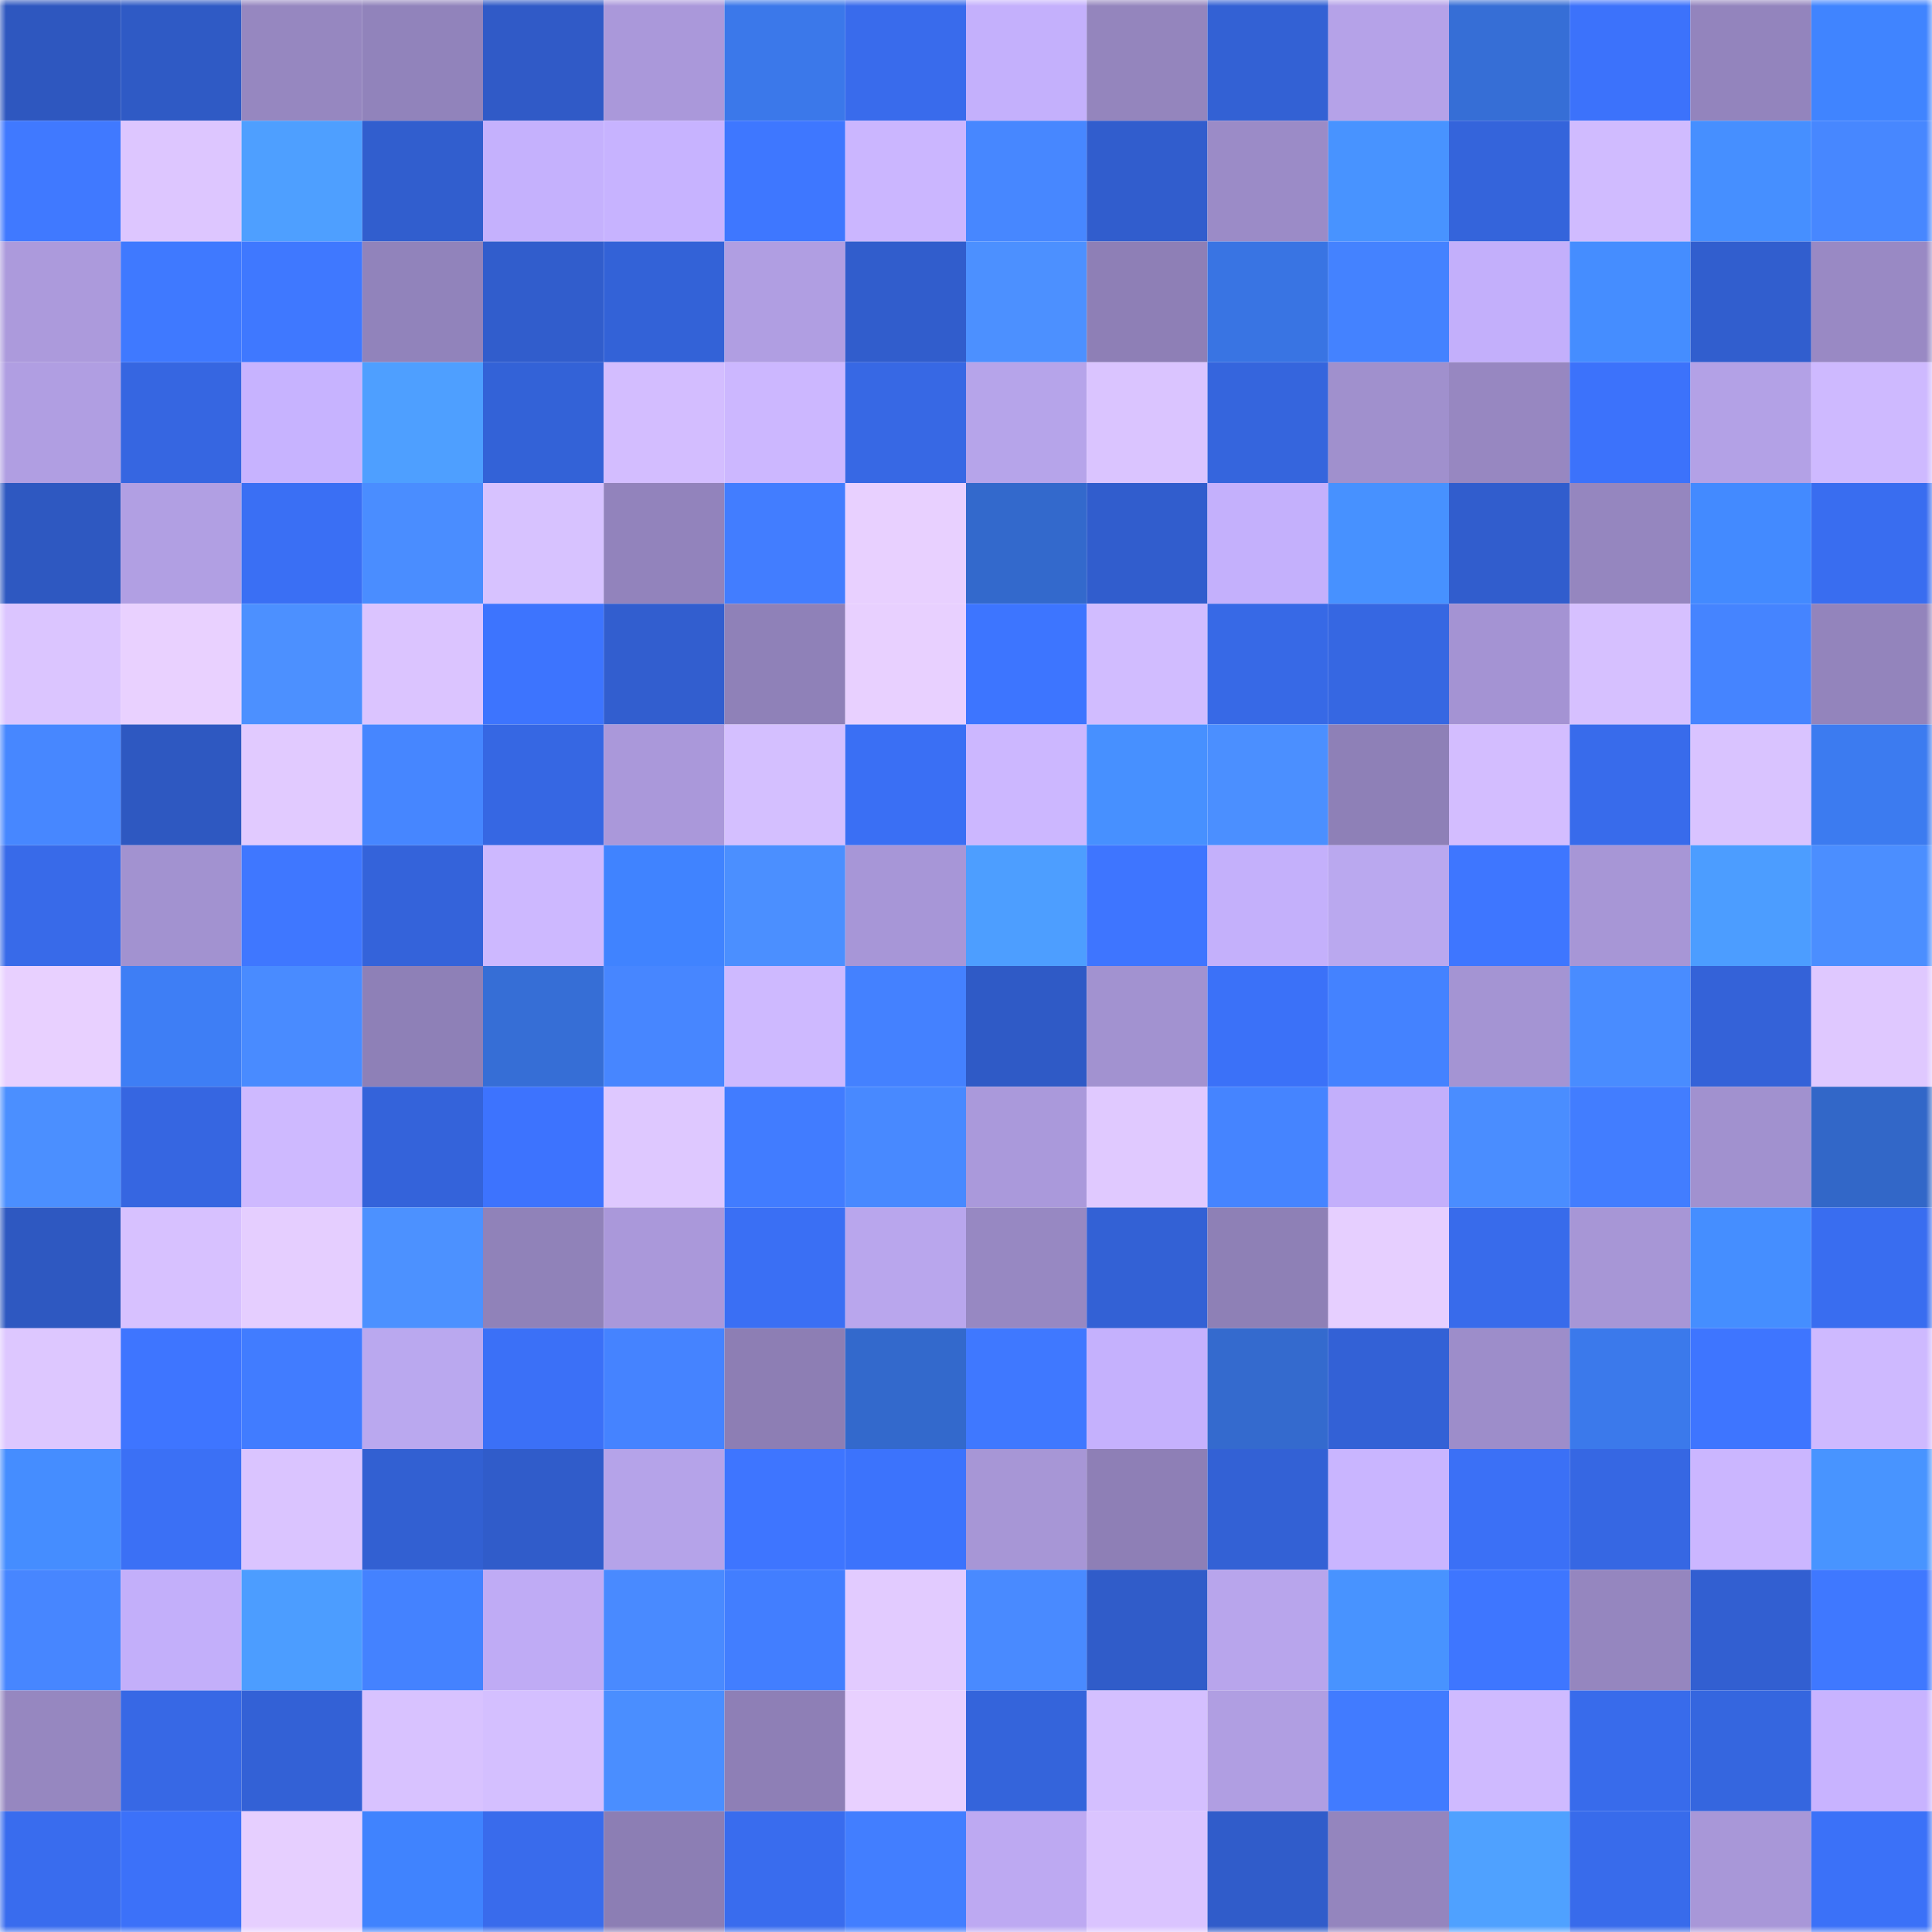 <svg viewBox="0 0 160 160" fill="none" role="img" xmlns="http://www.w3.org/2000/svg" width="240" height="240" name="basenames%2Cchanom.base.eth"><mask id="98134181" mask-type="alpha" maskUnits="userSpaceOnUse" x="0" y="0" width="160" height="160"><rect width="160" height="160" fill="#FFFFFF"></rect></mask><g mask="url(#98134181)"><rect x="0" y="0" width="10" height="10" fill="#2e57bf"></rect><rect x="10" y="0" width="10" height="10" fill="#2f5ac5"></rect><rect x="20" y="0" width="10" height="10" fill="#9687c0"></rect><rect x="30" y="0" width="10" height="10" fill="#9183bb"></rect><rect x="40" y="0" width="10" height="10" fill="#305ac7"></rect><rect x="50" y="0" width="10" height="10" fill="#aa98da"></rect><rect x="60" y="0" width="10" height="10" fill="#3b78ea"></rect><rect x="70" y="0" width="10" height="10" fill="#396bec"></rect><rect x="80" y="0" width="10" height="10" fill="#c4b0fc"></rect><rect x="90" y="0" width="10" height="10" fill="#9485bd"></rect><rect x="100" y="0" width="10" height="10" fill="#3361d4"></rect><rect x="110" y="0" width="10" height="10" fill="#b5a2e8"></rect><rect x="120" y="0" width="10" height="10" fill="#366ed6"></rect><rect x="130" y="0" width="10" height="10" fill="#3c72fb"></rect><rect x="140" y="0" width="10" height="10" fill="#9384bd"></rect><rect x="150" y="0" width="10" height="10" fill="#4084ff"></rect><rect x="0" y="10" width="10" height="10" fill="#4079ff"></rect><rect x="10" y="10" width="10" height="10" fill="#ddc6ff"></rect><rect x="20" y="10" width="10" height="10" fill="#4e9fff"></rect><rect x="30" y="10" width="10" height="10" fill="#315ece"></rect><rect x="40" y="10" width="10" height="10" fill="#c5b1fd"></rect><rect x="50" y="10" width="10" height="10" fill="#c7b3ff"></rect><rect x="60" y="10" width="10" height="10" fill="#3e77ff"></rect><rect x="70" y="10" width="10" height="10" fill="#cbb6ff"></rect><rect x="80" y="10" width="10" height="10" fill="#4787ff"></rect><rect x="90" y="10" width="10" height="10" fill="#315dcd"></rect><rect x="100" y="10" width="10" height="10" fill="#9b8bc7"></rect><rect x="110" y="10" width="10" height="10" fill="#4893ff"></rect><rect x="120" y="10" width="10" height="10" fill="#3464db"></rect><rect x="130" y="10" width="10" height="10" fill="#d0bbff"></rect><rect x="140" y="10" width="10" height="10" fill="#468fff"></rect><rect x="150" y="10" width="10" height="10" fill="#4787ff"></rect><rect x="0" y="20" width="10" height="10" fill="#ac9adc"></rect><rect x="10" y="20" width="10" height="10" fill="#3f79ff"></rect><rect x="20" y="20" width="10" height="10" fill="#3f78ff"></rect><rect x="30" y="20" width="10" height="10" fill="#9183bb"></rect><rect x="40" y="20" width="10" height="10" fill="#315dcc"></rect><rect x="50" y="20" width="10" height="10" fill="#3362d7"></rect><rect x="60" y="20" width="10" height="10" fill="#b09ee2"></rect><rect x="70" y="20" width="10" height="10" fill="#315dcc"></rect><rect x="80" y="20" width="10" height="10" fill="#4c90ff"></rect><rect x="90" y="20" width="10" height="10" fill="#8e7fb6"></rect><rect x="100" y="20" width="10" height="10" fill="#3974e3"></rect><rect x="110" y="20" width="10" height="10" fill="#4482ff"></rect><rect x="120" y="20" width="10" height="10" fill="#c3affb"></rect><rect x="130" y="20" width="10" height="10" fill="#458dff"></rect><rect x="140" y="20" width="10" height="10" fill="#315ece"></rect><rect x="150" y="20" width="10" height="10" fill="#9989c4"></rect><rect x="0" y="30" width="10" height="10" fill="#b09ee2"></rect><rect x="10" y="30" width="10" height="10" fill="#3666e1"></rect><rect x="20" y="30" width="10" height="10" fill="#c7b3ff"></rect><rect x="30" y="30" width="10" height="10" fill="#4e9fff"></rect><rect x="40" y="30" width="10" height="10" fill="#3362d7"></rect><rect x="50" y="30" width="10" height="10" fill="#d3bdff"></rect><rect x="60" y="30" width="10" height="10" fill="#ccb7ff"></rect><rect x="70" y="30" width="10" height="10" fill="#3768e4"></rect><rect x="80" y="30" width="10" height="10" fill="#b6a4ea"></rect><rect x="90" y="30" width="10" height="10" fill="#dac4ff"></rect><rect x="100" y="30" width="10" height="10" fill="#3565dd"></rect><rect x="110" y="30" width="10" height="10" fill="#a090cd"></rect><rect x="120" y="30" width="10" height="10" fill="#9787c1"></rect><rect x="130" y="30" width="10" height="10" fill="#3c72fb"></rect><rect x="140" y="30" width="10" height="10" fill="#b3a1e6"></rect><rect x="150" y="30" width="10" height="10" fill="#ceb9ff"></rect><rect x="0" y="40" width="10" height="10" fill="#2e58c1"></rect><rect x="10" y="40" width="10" height="10" fill="#b19fe3"></rect><rect x="20" y="40" width="10" height="10" fill="#3a6ff4"></rect><rect x="30" y="40" width="10" height="10" fill="#4a8dff"></rect><rect x="40" y="40" width="10" height="10" fill="#d7c2ff"></rect><rect x="50" y="40" width="10" height="10" fill="#9283bc"></rect><rect x="60" y="40" width="10" height="10" fill="#427dff"></rect><rect x="70" y="40" width="10" height="10" fill="#e8d0ff"></rect><rect x="80" y="40" width="10" height="10" fill="#3369cc"></rect><rect x="90" y="40" width="10" height="10" fill="#315dcd"></rect><rect x="100" y="40" width="10" height="10" fill="#c4b0fc"></rect><rect x="110" y="40" width="10" height="10" fill="#4791ff"></rect><rect x="120" y="40" width="10" height="10" fill="#315dcd"></rect><rect x="130" y="40" width="10" height="10" fill="#9586bf"></rect><rect x="140" y="40" width="10" height="10" fill="#438aff"></rect><rect x="150" y="40" width="10" height="10" fill="#396df0"></rect><rect x="0" y="50" width="10" height="10" fill="#dbc5ff"></rect><rect x="10" y="50" width="10" height="10" fill="#e9d1ff"></rect><rect x="20" y="50" width="10" height="10" fill="#4c90ff"></rect><rect x="30" y="50" width="10" height="10" fill="#dbc4ff"></rect><rect x="40" y="50" width="10" height="10" fill="#3d74fe"></rect><rect x="50" y="50" width="10" height="10" fill="#325ecf"></rect><rect x="60" y="50" width="10" height="10" fill="#8f81b8"></rect><rect x="70" y="50" width="10" height="10" fill="#e8d0ff"></rect><rect x="80" y="50" width="10" height="10" fill="#3d75ff"></rect><rect x="90" y="50" width="10" height="10" fill="#d1bcff"></rect><rect x="100" y="50" width="10" height="10" fill="#3769e6"></rect><rect x="110" y="50" width="10" height="10" fill="#3667e2"></rect><rect x="120" y="50" width="10" height="10" fill="#a493d3"></rect><rect x="130" y="50" width="10" height="10" fill="#d6c0ff"></rect><rect x="140" y="50" width="10" height="10" fill="#4584ff"></rect><rect x="150" y="50" width="10" height="10" fill="#9384bc"></rect><rect x="0" y="60" width="10" height="10" fill="#4787ff"></rect><rect x="10" y="60" width="10" height="10" fill="#2e58c1"></rect><rect x="20" y="60" width="10" height="10" fill="#e1caff"></rect><rect x="30" y="60" width="10" height="10" fill="#4686ff"></rect><rect x="40" y="60" width="10" height="10" fill="#3667e3"></rect><rect x="50" y="60" width="10" height="10" fill="#aa98da"></rect><rect x="60" y="60" width="10" height="10" fill="#d4bfff"></rect><rect x="70" y="60" width="10" height="10" fill="#3a6ff4"></rect><rect x="80" y="60" width="10" height="10" fill="#ccb7ff"></rect><rect x="90" y="60" width="10" height="10" fill="#4790ff"></rect><rect x="100" y="60" width="10" height="10" fill="#4b8fff"></rect><rect x="110" y="60" width="10" height="10" fill="#8e80b7"></rect><rect x="120" y="60" width="10" height="10" fill="#d3bdff"></rect><rect x="130" y="60" width="10" height="10" fill="#386beb"></rect><rect x="140" y="60" width="10" height="10" fill="#d9c3ff"></rect><rect x="150" y="60" width="10" height="10" fill="#3c7bf0"></rect><rect x="0" y="70" width="10" height="10" fill="#386ae9"></rect><rect x="10" y="70" width="10" height="10" fill="#a292d0"></rect><rect x="20" y="70" width="10" height="10" fill="#3f77ff"></rect><rect x="30" y="70" width="10" height="10" fill="#3463da"></rect><rect x="40" y="70" width="10" height="10" fill="#cdb8ff"></rect><rect x="50" y="70" width="10" height="10" fill="#4083ff"></rect><rect x="60" y="70" width="10" height="10" fill="#4b8fff"></rect><rect x="70" y="70" width="10" height="10" fill="#a796d7"></rect><rect x="80" y="70" width="10" height="10" fill="#4d9eff"></rect><rect x="90" y="70" width="10" height="10" fill="#3e75ff"></rect><rect x="100" y="70" width="10" height="10" fill="#c4b0fb"></rect><rect x="110" y="70" width="10" height="10" fill="#baa8ef"></rect><rect x="120" y="70" width="10" height="10" fill="#3e76ff"></rect><rect x="130" y="70" width="10" height="10" fill="#a796d6"></rect><rect x="140" y="70" width="10" height="10" fill="#4c9dff"></rect><rect x="150" y="70" width="10" height="10" fill="#4b8eff"></rect><rect x="0" y="80" width="10" height="10" fill="#e8d0ff"></rect><rect x="10" y="80" width="10" height="10" fill="#3e7ef5"></rect><rect x="20" y="80" width="10" height="10" fill="#498bff"></rect><rect x="30" y="80" width="10" height="10" fill="#8e80b7"></rect><rect x="40" y="80" width="10" height="10" fill="#366ed6"></rect><rect x="50" y="80" width="10" height="10" fill="#4786ff"></rect><rect x="60" y="80" width="10" height="10" fill="#ceb9ff"></rect><rect x="70" y="80" width="10" height="10" fill="#4481ff"></rect><rect x="80" y="80" width="10" height="10" fill="#2f5ac6"></rect><rect x="90" y="80" width="10" height="10" fill="#a292d0"></rect><rect x="100" y="80" width="10" height="10" fill="#3b71f8"></rect><rect x="110" y="80" width="10" height="10" fill="#4482ff"></rect><rect x="120" y="80" width="10" height="10" fill="#a494d3"></rect><rect x="130" y="80" width="10" height="10" fill="#498cff"></rect><rect x="140" y="80" width="10" height="10" fill="#3462d8"></rect><rect x="150" y="80" width="10" height="10" fill="#dfc8ff"></rect><rect x="0" y="90" width="10" height="10" fill="#4b8fff"></rect><rect x="10" y="90" width="10" height="10" fill="#3666e1"></rect><rect x="20" y="90" width="10" height="10" fill="#ceb9ff"></rect><rect x="30" y="90" width="10" height="10" fill="#3463da"></rect><rect x="40" y="90" width="10" height="10" fill="#3d73fe"></rect><rect x="50" y="90" width="10" height="10" fill="#dec8ff"></rect><rect x="60" y="90" width="10" height="10" fill="#417cff"></rect><rect x="70" y="90" width="10" height="10" fill="#4889ff"></rect><rect x="80" y="90" width="10" height="10" fill="#aa99db"></rect><rect x="90" y="90" width="10" height="10" fill="#e0c9ff"></rect><rect x="100" y="90" width="10" height="10" fill="#4584ff"></rect><rect x="110" y="90" width="10" height="10" fill="#c3affb"></rect><rect x="120" y="90" width="10" height="10" fill="#4a8dff"></rect><rect x="130" y="90" width="10" height="10" fill="#427dff"></rect><rect x="140" y="90" width="10" height="10" fill="#a191cf"></rect><rect x="150" y="90" width="10" height="10" fill="#3267c8"></rect><rect x="0" y="100" width="10" height="10" fill="#2e58c1"></rect><rect x="10" y="100" width="10" height="10" fill="#d7c1ff"></rect><rect x="20" y="100" width="10" height="10" fill="#e5ceff"></rect><rect x="30" y="100" width="10" height="10" fill="#4c91ff"></rect><rect x="40" y="100" width="10" height="10" fill="#9082b9"></rect><rect x="50" y="100" width="10" height="10" fill="#aa98da"></rect><rect x="60" y="100" width="10" height="10" fill="#3a6ff4"></rect><rect x="70" y="100" width="10" height="10" fill="#b9a6ed"></rect><rect x="80" y="100" width="10" height="10" fill="#9788c2"></rect><rect x="90" y="100" width="10" height="10" fill="#3361d5"></rect><rect x="100" y="100" width="10" height="10" fill="#8e80b6"></rect><rect x="110" y="100" width="10" height="10" fill="#e6cfff"></rect><rect x="120" y="100" width="10" height="10" fill="#386beb"></rect><rect x="130" y="100" width="10" height="10" fill="#a796d6"></rect><rect x="140" y="100" width="10" height="10" fill="#458eff"></rect><rect x="150" y="100" width="10" height="10" fill="#396df0"></rect><rect x="0" y="110" width="10" height="10" fill="#ddc7ff"></rect><rect x="10" y="110" width="10" height="10" fill="#3e75ff"></rect><rect x="20" y="110" width="10" height="10" fill="#417cff"></rect><rect x="30" y="110" width="10" height="10" fill="#baa8ef"></rect><rect x="40" y="110" width="10" height="10" fill="#3b70f7"></rect><rect x="50" y="110" width="10" height="10" fill="#4583ff"></rect><rect x="60" y="110" width="10" height="10" fill="#8d7eb4"></rect><rect x="70" y="110" width="10" height="10" fill="#3369cc"></rect><rect x="80" y="110" width="10" height="10" fill="#3f78ff"></rect><rect x="90" y="110" width="10" height="10" fill="#c5b1fd"></rect><rect x="100" y="110" width="10" height="10" fill="#346ace"></rect><rect x="110" y="110" width="10" height="10" fill="#3361d6"></rect><rect x="120" y="110" width="10" height="10" fill="#9d8dca"></rect><rect x="130" y="110" width="10" height="10" fill="#3b79eb"></rect><rect x="140" y="110" width="10" height="10" fill="#3e75ff"></rect><rect x="150" y="110" width="10" height="10" fill="#ceb9ff"></rect><rect x="0" y="120" width="10" height="10" fill="#458dff"></rect><rect x="10" y="120" width="10" height="10" fill="#3b70f5"></rect><rect x="20" y="120" width="10" height="10" fill="#dac4ff"></rect><rect x="30" y="120" width="10" height="10" fill="#3260d2"></rect><rect x="40" y="120" width="10" height="10" fill="#305cca"></rect><rect x="50" y="120" width="10" height="10" fill="#b5a3e9"></rect><rect x="60" y="120" width="10" height="10" fill="#3e75ff"></rect><rect x="70" y="120" width="10" height="10" fill="#3c73fc"></rect><rect x="80" y="120" width="10" height="10" fill="#a796d6"></rect><rect x="90" y="120" width="10" height="10" fill="#8e7fb6"></rect><rect x="100" y="120" width="10" height="10" fill="#3361d5"></rect><rect x="110" y="120" width="10" height="10" fill="#c9b5ff"></rect><rect x="120" y="120" width="10" height="10" fill="#3b70f6"></rect><rect x="130" y="120" width="10" height="10" fill="#3667e3"></rect><rect x="140" y="120" width="10" height="10" fill="#cbb6ff"></rect><rect x="150" y="120" width="10" height="10" fill="#4894ff"></rect><rect x="0" y="130" width="10" height="10" fill="#4786ff"></rect><rect x="10" y="130" width="10" height="10" fill="#c3affa"></rect><rect x="20" y="130" width="10" height="10" fill="#4c9dff"></rect><rect x="30" y="130" width="10" height="10" fill="#4482ff"></rect><rect x="40" y="130" width="10" height="10" fill="#bfabf5"></rect><rect x="50" y="130" width="10" height="10" fill="#498aff"></rect><rect x="60" y="130" width="10" height="10" fill="#427eff"></rect><rect x="70" y="130" width="10" height="10" fill="#e2cbff"></rect><rect x="80" y="130" width="10" height="10" fill="#498aff"></rect><rect x="90" y="130" width="10" height="10" fill="#305cc9"></rect><rect x="100" y="130" width="10" height="10" fill="#b8a5ec"></rect><rect x="110" y="130" width="10" height="10" fill="#4893ff"></rect><rect x="120" y="130" width="10" height="10" fill="#3e76ff"></rect><rect x="130" y="130" width="10" height="10" fill="#9586bf"></rect><rect x="140" y="130" width="10" height="10" fill="#325fd1"></rect><rect x="150" y="130" width="10" height="10" fill="#3f78ff"></rect><rect x="0" y="140" width="10" height="10" fill="#9687c0"></rect><rect x="10" y="140" width="10" height="10" fill="#3768e5"></rect><rect x="20" y="140" width="10" height="10" fill="#3361d6"></rect><rect x="30" y="140" width="10" height="10" fill="#d8c2ff"></rect><rect x="40" y="140" width="10" height="10" fill="#d4bfff"></rect><rect x="50" y="140" width="10" height="10" fill="#4a8eff"></rect><rect x="60" y="140" width="10" height="10" fill="#8e7fb6"></rect><rect x="70" y="140" width="10" height="10" fill="#e8d0ff"></rect><rect x="80" y="140" width="10" height="10" fill="#3464db"></rect><rect x="90" y="140" width="10" height="10" fill="#d4bfff"></rect><rect x="100" y="140" width="10" height="10" fill="#b09ee2"></rect><rect x="110" y="140" width="10" height="10" fill="#417bff"></rect><rect x="120" y="140" width="10" height="10" fill="#cfbaff"></rect><rect x="130" y="140" width="10" height="10" fill="#386beb"></rect><rect x="140" y="140" width="10" height="10" fill="#3566df"></rect><rect x="150" y="140" width="10" height="10" fill="#c8b3ff"></rect><rect x="0" y="150" width="10" height="10" fill="#396cee"></rect><rect x="10" y="150" width="10" height="10" fill="#3c71f9"></rect><rect x="20" y="150" width="10" height="10" fill="#e6cfff"></rect><rect x="30" y="150" width="10" height="10" fill="#4083fe"></rect><rect x="40" y="150" width="10" height="10" fill="#396bec"></rect><rect x="50" y="150" width="10" height="10" fill="#8c7eb4"></rect><rect x="60" y="150" width="10" height="10" fill="#396cee"></rect><rect x="70" y="150" width="10" height="10" fill="#427eff"></rect><rect x="80" y="150" width="10" height="10" fill="#bda9f2"></rect><rect x="90" y="150" width="10" height="10" fill="#dac4ff"></rect><rect x="100" y="150" width="10" height="10" fill="#305cca"></rect><rect x="110" y="150" width="10" height="10" fill="#9485be"></rect><rect x="120" y="150" width="10" height="10" fill="#4fa1ff"></rect><rect x="130" y="150" width="10" height="10" fill="#386beb"></rect><rect x="140" y="150" width="10" height="10" fill="#a897d8"></rect><rect x="150" y="150" width="10" height="10" fill="#3b71f8"></rect></g></svg>